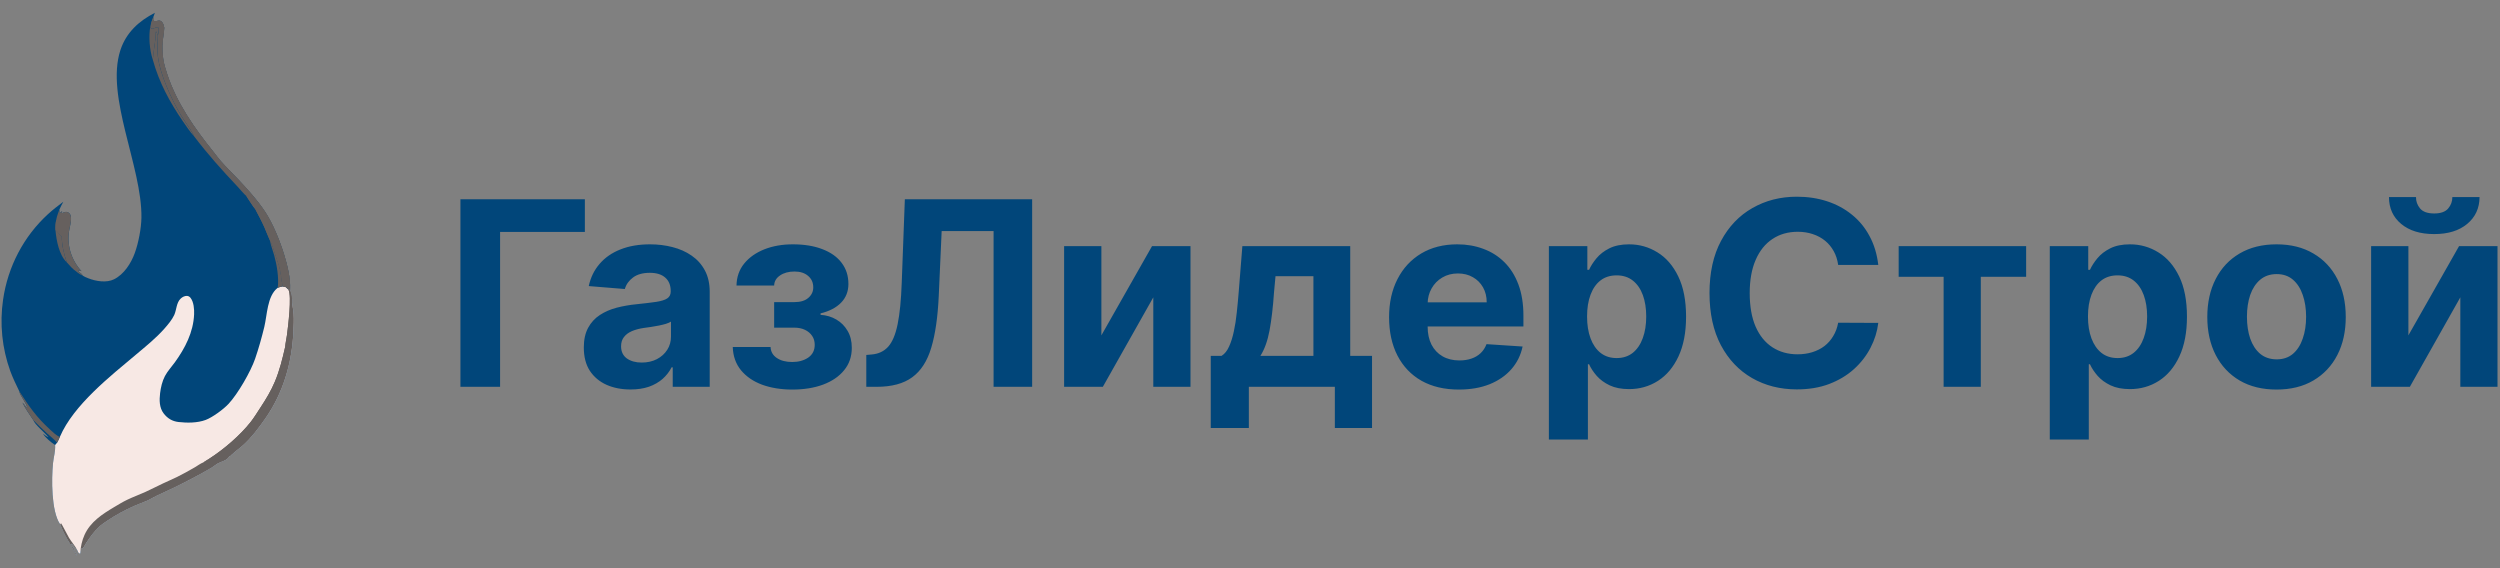 <?xml version="1.0" encoding="UTF-8"?> <svg xmlns="http://www.w3.org/2000/svg" viewBox="0 0 176 40" fill="none"><rect x="0" y="0" width="176" height="40" fill="#808080" stroke="none"/><path d="M41.175 14.029V16.33H35.206V27.232H32.414V14.029H41.175ZM44.388 27.419C43.756 27.419 43.193 27.31 42.699 27.09C42.204 26.867 41.813 26.538 41.525 26.104C41.241 25.665 41.1 25.12 41.1 24.466C41.1 23.916 41.201 23.454 41.403 23.08C41.605 22.706 41.88 22.405 42.228 22.178C42.576 21.95 42.971 21.778 43.414 21.662C43.861 21.546 44.33 21.464 44.82 21.417C45.396 21.357 45.86 21.301 46.212 21.249C46.565 21.193 46.82 21.112 46.979 21.004C47.138 20.897 47.218 20.738 47.218 20.527V20.489C47.218 20.08 47.089 19.764 46.831 19.541C46.577 19.317 46.216 19.206 45.748 19.206C45.254 19.206 44.861 19.315 44.568 19.534C44.276 19.749 44.082 20.02 43.988 20.347L41.448 20.14C41.577 19.539 41.831 19.019 42.209 18.58C42.587 18.138 43.075 17.798 43.672 17.562C44.274 17.321 44.97 17.201 45.761 17.201C46.311 17.201 46.838 17.265 47.34 17.394C47.848 17.523 48.297 17.723 48.688 17.994C49.083 18.264 49.395 18.612 49.623 19.038C49.85 19.459 49.964 19.964 49.964 20.553V27.232H47.36V25.859H47.282C47.123 26.168 46.911 26.441 46.644 26.678C46.378 26.91 46.058 27.092 45.684 27.226C45.31 27.355 44.878 27.419 44.388 27.419ZM45.174 25.524C45.578 25.524 45.935 25.444 46.244 25.285C46.554 25.122 46.797 24.903 46.973 24.628C47.149 24.352 47.237 24.041 47.237 23.693V22.642C47.151 22.698 47.033 22.749 46.883 22.797C46.737 22.84 46.571 22.88 46.386 22.919C46.202 22.953 46.017 22.986 45.832 23.016C45.647 23.042 45.479 23.065 45.329 23.087C45.007 23.134 44.725 23.209 44.484 23.312C44.244 23.415 44.057 23.555 43.924 23.731C43.79 23.903 43.724 24.118 43.724 24.376C43.724 24.75 43.859 25.036 44.13 25.234C44.405 25.427 44.753 25.524 45.174 25.524ZM51.586 24.428H54.248C54.261 24.754 54.407 25.012 54.687 25.201C54.966 25.39 55.327 25.485 55.77 25.485C56.217 25.485 56.593 25.382 56.898 25.176C57.203 24.965 57.356 24.664 57.356 24.273C57.356 24.032 57.296 23.824 57.175 23.648C57.055 23.467 56.887 23.325 56.673 23.222C56.458 23.119 56.208 23.067 55.925 23.067H54.5V21.269H55.925C56.35 21.269 56.677 21.17 56.904 20.972C57.137 20.774 57.253 20.527 57.253 20.231C57.253 19.895 57.132 19.627 56.892 19.425C56.655 19.218 56.335 19.115 55.931 19.115C55.523 19.115 55.183 19.208 54.913 19.393C54.646 19.573 54.508 19.809 54.5 20.102H51.85C51.859 19.509 52.037 18.995 52.385 18.561C52.738 18.127 53.21 17.792 53.804 17.555C54.401 17.319 55.069 17.201 55.809 17.201C56.617 17.201 57.313 17.314 57.897 17.542C58.486 17.766 58.938 18.086 59.251 18.503C59.569 18.92 59.728 19.416 59.728 19.992C59.728 20.516 59.556 20.955 59.213 21.307C58.869 21.66 58.387 21.911 57.768 22.062V22.165C58.177 22.191 58.546 22.3 58.877 22.494C59.208 22.687 59.473 22.953 59.67 23.293C59.868 23.628 59.967 24.026 59.967 24.486C59.967 25.1 59.786 25.627 59.425 26.065C59.069 26.504 58.574 26.841 57.943 27.077C57.315 27.31 56.595 27.425 55.783 27.425C54.992 27.425 54.283 27.312 53.655 27.084C53.032 26.852 52.536 26.512 52.166 26.065C51.801 25.618 51.607 25.072 51.586 24.428ZM60.987 27.232V24.989L61.361 24.956C61.842 24.918 62.231 24.735 62.528 24.408C62.824 24.077 63.046 23.551 63.192 22.829C63.342 22.102 63.439 21.127 63.482 19.902L63.701 14.029H72.663V27.232H69.948V16.266H66.293L66.087 20.862C66.018 22.341 65.842 23.549 65.558 24.486C65.279 25.423 64.832 26.115 64.217 26.562C63.607 27.009 62.771 27.232 61.709 27.232H60.987ZM77.537 23.609L81.102 17.33H83.81V27.232H81.192V20.933L77.64 27.232H74.913V17.33H77.537V23.609ZM85.237 30.133V25.053H85.998C86.217 24.915 86.394 24.696 86.527 24.395C86.664 24.095 86.776 23.74 86.862 23.332C86.952 22.923 87.021 22.483 87.068 22.01C87.12 21.533 87.165 21.052 87.204 20.566L87.462 17.33H95.056V25.053H96.591V30.133H93.973V27.232H87.919V30.133H85.237ZM88.732 25.053H92.465V19.444H89.796L89.692 20.566C89.619 21.623 89.514 22.521 89.376 23.261C89.239 23.996 89.024 24.593 88.732 25.053ZM102.704 27.425C101.685 27.425 100.809 27.219 100.074 26.806C99.343 26.39 98.78 25.801 98.385 25.04C97.989 24.275 97.791 23.37 97.791 22.326C97.791 21.307 97.989 20.413 98.385 19.644C98.78 18.875 99.337 18.275 100.054 17.845C100.776 17.415 101.623 17.201 102.594 17.201C103.248 17.201 103.856 17.306 104.419 17.516C104.986 17.723 105.48 18.034 105.902 18.451C106.327 18.868 106.658 19.393 106.895 20.024C107.131 20.652 107.249 21.387 107.249 22.229V22.984H98.887V21.282H104.664C104.664 20.886 104.578 20.536 104.406 20.231C104.234 19.925 103.996 19.687 103.69 19.515C103.389 19.339 103.039 19.251 102.64 19.251C102.223 19.251 101.853 19.347 101.531 19.541C101.213 19.73 100.963 19.986 100.783 20.308C100.602 20.626 100.51 20.981 100.506 21.372V22.99C100.506 23.48 100.596 23.903 100.776 24.26C100.961 24.617 101.221 24.892 101.556 25.085C101.892 25.279 102.289 25.375 102.749 25.375C103.054 25.375 103.334 25.332 103.587 25.246C103.841 25.16 104.058 25.032 104.238 24.86C104.419 24.688 104.556 24.477 104.651 24.228L107.191 24.395C107.062 25.006 106.798 25.539 106.398 25.994C106.003 26.446 105.491 26.798 104.864 27.052C104.24 27.301 103.521 27.425 102.704 27.425ZM109.041 30.945V17.33H111.749V18.993H111.872C111.992 18.726 112.166 18.456 112.394 18.181C112.626 17.901 112.927 17.669 113.296 17.484C113.67 17.295 114.134 17.201 114.689 17.201C115.411 17.201 116.077 17.39 116.687 17.768C117.298 18.142 117.786 18.707 118.151 19.463C118.516 20.216 118.699 21.159 118.699 22.294C118.699 23.398 118.521 24.331 118.164 25.092C117.811 25.848 117.33 26.422 116.72 26.813C116.114 27.2 115.435 27.393 114.682 27.393C114.15 27.393 113.696 27.305 113.322 27.129C112.953 26.953 112.65 26.731 112.413 26.465C112.177 26.194 111.996 25.921 111.872 25.646H111.788V30.945H109.041ZM111.73 22.281C111.73 22.87 111.811 23.383 111.975 23.822C112.138 24.26 112.374 24.602 112.684 24.847C112.993 25.087 113.369 25.208 113.812 25.208C114.259 25.208 114.637 25.085 114.947 24.84C115.256 24.591 115.491 24.247 115.65 23.809C115.813 23.366 115.894 22.857 115.894 22.281C115.894 21.709 115.815 21.206 115.656 20.772C115.497 20.338 115.263 19.999 114.953 19.754C114.644 19.509 114.263 19.386 113.812 19.386C113.365 19.386 112.987 19.504 112.678 19.741C112.372 19.977 112.138 20.312 111.975 20.746C111.811 21.181 111.73 21.692 111.73 22.281ZM132.231 18.651H129.407C129.356 18.286 129.251 17.961 129.091 17.678C128.933 17.39 128.728 17.145 128.479 16.943C128.23 16.741 127.942 16.586 127.615 16.479C127.293 16.371 126.942 16.317 126.564 16.317C125.881 16.317 125.286 16.487 124.778 16.827C124.271 17.162 123.878 17.652 123.599 18.297C123.319 18.937 123.18 19.715 123.18 20.63C123.18 21.572 123.319 22.362 123.599 23.003C123.882 23.643 124.278 24.127 124.785 24.453C125.292 24.78 125.879 24.943 126.545 24.943C126.919 24.943 127.265 24.894 127.583 24.795C127.905 24.696 128.191 24.552 128.44 24.363C128.69 24.17 128.896 23.936 129.059 23.66C129.227 23.385 129.343 23.072 129.407 22.719L132.231 22.732C132.158 23.338 131.976 23.923 131.683 24.486C131.395 25.044 131.006 25.545 130.516 25.988C130.031 26.426 129.45 26.774 128.776 27.032C128.105 27.286 127.347 27.413 126.5 27.413C125.322 27.413 124.269 27.146 123.341 26.613C122.417 26.08 121.686 25.309 121.149 24.299C120.616 23.289 120.349 22.066 120.349 20.63C120.349 19.191 120.62 17.966 121.162 16.956C121.703 15.946 122.438 15.176 123.367 14.648C124.295 14.115 125.339 13.848 126.5 13.848C127.265 13.848 127.974 13.956 128.627 14.17C129.285 14.385 129.867 14.699 130.374 15.112C130.882 15.52 131.294 16.021 131.612 16.614C131.935 17.207 132.141 17.886 132.231 18.651ZM133.666 19.489V17.33H142.64V19.489H139.448V27.232H136.831V19.489H133.666ZM144.305 30.945V17.33H147.012V18.993H147.135C147.255 18.726 147.43 18.456 147.657 18.181C147.889 17.901 148.19 17.669 148.56 17.484C148.934 17.295 149.398 17.201 149.952 17.201C150.674 17.201 151.341 17.39 151.951 17.768C152.561 18.142 153.049 18.707 153.415 19.463C153.78 20.216 153.962 21.159 153.962 22.294C153.962 23.398 153.784 24.331 153.427 25.092C153.075 25.848 152.594 26.422 151.983 26.813C151.377 27.2 150.698 27.393 149.946 27.393C149.413 27.393 148.96 27.305 148.586 27.129C148.216 26.953 147.913 26.731 147.677 26.465C147.44 26.194 147.26 25.921 147.135 25.646H147.051V30.945H144.305ZM146.993 22.281C146.993 22.87 147.075 23.383 147.238 23.822C147.402 24.26 147.638 24.602 147.947 24.847C148.257 25.087 148.633 25.208 149.076 25.208C149.523 25.208 149.901 25.085 150.21 24.84C150.52 24.591 150.754 24.247 150.913 23.809C151.076 23.366 151.158 22.857 151.158 22.281C151.158 21.709 151.078 21.206 150.919 20.772C150.76 20.338 150.526 19.999 150.217 19.754C149.907 19.509 149.527 19.386 149.076 19.386C148.628 19.386 148.25 19.504 147.941 19.741C147.636 19.977 147.402 20.312 147.238 20.746C147.075 21.181 146.993 21.692 146.993 22.281ZM160.268 27.425C159.266 27.425 158.4 27.213 157.67 26.787C156.943 26.357 156.382 25.76 155.987 24.995C155.591 24.226 155.394 23.334 155.394 22.319C155.394 21.297 155.591 20.403 155.987 19.638C156.382 18.868 156.943 18.271 157.67 17.845C158.4 17.415 159.266 17.201 160.268 17.201C161.269 17.201 162.133 17.415 162.859 17.845C163.59 18.271 164.153 18.868 164.548 19.638C164.944 20.403 165.141 21.297 165.141 22.319C165.141 23.334 164.944 24.226 164.548 24.995C164.153 25.76 163.59 26.357 162.859 26.787C162.133 27.213 161.269 27.425 160.268 27.425ZM160.281 25.298C160.736 25.298 161.116 25.169 161.422 24.911C161.727 24.649 161.957 24.292 162.111 23.841C162.27 23.39 162.35 22.876 162.35 22.3C162.35 21.724 162.27 21.211 162.111 20.759C161.957 20.308 161.727 19.951 161.422 19.689C161.116 19.427 160.736 19.296 160.281 19.296C159.821 19.296 159.434 19.427 159.12 19.689C158.81 19.951 158.576 20.308 158.417 20.759C158.263 21.211 158.185 21.724 158.185 22.3C158.185 22.876 158.263 23.39 158.417 23.841C158.576 24.292 158.81 24.649 159.12 24.911C159.434 25.169 159.821 25.298 160.281 25.298ZM169.551 23.609L173.116 17.33H175.824V27.232H173.207V20.933L169.654 27.232H166.927V17.33H169.551V23.609ZM172.646 13.874H174.56C174.556 14.656 174.266 15.286 173.69 15.763C173.118 16.24 172.345 16.479 171.369 16.479C170.389 16.479 169.614 16.24 169.042 15.763C168.47 15.286 168.184 14.656 168.184 13.874H170.086C170.082 14.17 170.177 14.437 170.37 14.673C170.568 14.91 170.901 15.028 171.369 15.028C171.825 15.028 172.151 14.912 172.349 14.68C172.547 14.448 172.646 14.179 172.646 13.874Z" fill="#01467A"></path><path d="M5.823 19.4C5.939 19.483 6.087 19.541 6.218 19.592C6.749 19.801 7.495 19.928 8.028 19.662C8.73 19.313 9.227 18.538 9.491 17.809C9.747 17.104 9.945 16.079 9.956 15.328C10.013 11.753 7.407 6.803 8.476 3.53C8.882 2.286 9.793 1.469 10.904 0.9C10.862 0.999 10.828 1.098 10.795 1.201C10.795 1.266 10.793 1.329 10.787 1.394C10.82 1.445 10.835 1.472 10.89 1.499C11.079 1.497 11.229 1.368 11.39 1.534C11.496 1.642 11.531 1.801 11.564 1.946L11.562 1.983C11.55 2.285 11.486 2.585 11.454 2.886C11.412 3.295 11.434 3.724 11.489 4.132C11.54 4.522 11.664 4.901 11.788 5.272C12.459 7.274 13.69 9.027 14.99 10.645C15.172 10.871 15.342 11.113 15.533 11.331C15.922 11.774 16.347 12.181 16.75 12.609C17.433 13.335 18.12 14.084 18.671 14.924C19.224 15.765 19.701 16.951 20.001 17.924C20.234 18.681 20.455 19.565 20.421 20.364C20.42 20.384 20.418 20.403 20.416 20.423C20.526 20.674 20.584 21.052 20.563 21.328C20.602 21.585 20.654 21.844 20.672 22.104C20.702 22.507 20.676 22.916 20.659 23.32C20.564 25.541 19.939 27.679 18.664 29.491C18.194 30.158 17.744 30.769 17.143 31.32C16.885 31.557 16.593 31.75 16.339 31.992L16.312 32.011L16.292 32.051C16.245 32.08 16.199 32.116 16.148 32.135L16.155 32.108C16.15 32.119 16.144 32.13 16.139 32.142C15.997 32.426 15.571 32.493 15.314 32.643C15.176 32.722 15.056 32.834 14.919 32.915C14.072 33.42 13.169 33.883 12.286 34.317C11.873 34.52 11.452 34.7 11.038 34.9C10.8 35.015 10.575 35.158 10.333 35.263C10.058 35.383 9.774 35.481 9.499 35.601C8.812 35.897 8.153 36.258 7.53 36.679C7.351 36.802 7.162 36.923 7.001 37.071C6.645 37.397 6.319 37.838 6.058 38.249C5.997 38.345 5.913 38.52 5.83 38.591C5.809 38.61 5.734 38.611 5.718 38.63C5.692 38.662 5.669 38.879 5.659 38.933L5.65 38.965L5.585 38.971C5.501 38.911 5.467 38.818 5.432 38.723C5.301 38.618 5.177 38.424 5.078 38.282L5.005 38.299C5.026 38.406 5.116 38.46 5.168 38.552C5.234 38.67 5.256 38.821 5.33 38.933C5.346 38.957 5.351 38.956 5.367 38.989C5.389 39.034 5.384 39.09 5.369 39.135C5.19 38.679 4.943 38.324 4.7 37.904C4.516 37.584 4.363 37.246 4.226 36.902C3.603 35.986 3.621 33.718 3.729 32.619C3.773 32.171 3.908 31.788 3.881 31.33C3.59 31.139 3.206 30.826 3.021 30.528C3.138 30.615 3.279 30.734 3.419 30.777C3.183 30.495 2.441 29.878 2.349 29.585C2.347 29.581 2.346 29.577 2.344 29.574C2.15 29.3 1.688 28.61 1.578 28.338C1.686 28.441 1.766 28.549 1.845 28.675L1.865 28.708L1.895 28.683C1.93 28.467 1.408 27.87 1.355 27.541C1.129 27.072 0.904 26.613 0.724 26.124C0.145 24.519 -0.03 22.789 0.217 21.096C0.551 18.773 1.667 16.645 3.37 15.084C3.715 14.764 4.087 14.484 4.46 14.201C4.355 14.375 4.272 14.564 4.184 14.748C4.189 14.836 4.19 14.916 4.18 15.004C4.23 14.989 4.228 14.986 4.263 14.951C4.313 14.899 4.319 14.891 4.388 14.877L4.37 14.902C4.354 14.924 4.34 14.948 4.325 14.971L4.38 15L4.41 14.986C4.547 14.922 4.641 14.896 4.789 14.938L4.774 14.94C4.876 15 4.939 15.055 4.974 15.176C5.059 15.475 4.93 15.888 4.876 16.185C4.684 17.249 5.015 18.306 5.735 19.09C5.673 19.071 5.607 19.047 5.543 19.034L5.511 19.077L5.529 19.036L5.524 19.106C5.623 19.213 5.765 19.26 5.823 19.4Z" fill="#01467A"></path><path d="M20.093 20.199L19.906 20.164C19.781 20.186 19.671 20.211 19.553 20.26L19.527 20.28C18.806 20.866 18.812 22.169 18.606 23.018C18.423 23.768 18.212 24.523 17.962 25.252C17.649 26.162 16.755 27.71 16.1 28.421C15.745 28.807 14.956 29.386 14.474 29.565C13.899 29.779 13.175 29.78 12.569 29.71C12.131 29.659 11.797 29.462 11.522 29.105C11.212 28.701 11.212 28.169 11.271 27.68C11.319 27.278 11.421 26.835 11.611 26.476C11.795 26.128 12.075 25.832 12.305 25.514C13.028 24.514 13.611 23.398 13.665 22.128C13.68 21.771 13.643 21.263 13.416 20.972C13.356 20.895 13.277 20.843 13.181 20.832C13.021 20.816 12.842 20.906 12.727 21.014C12.407 21.313 12.438 21.802 12.264 22.18C12.112 22.509 11.82 22.858 11.581 23.128C10.98 23.809 10.298 24.354 9.609 24.934C7.78 26.474 5.178 28.503 4.215 30.757C4.157 30.9 4.093 31.032 4.017 31.166L3.881 31.33C3.909 31.788 3.773 32.171 3.73 32.619C3.622 33.718 3.604 35.986 4.227 36.902C4.364 37.246 4.516 37.584 4.701 37.904C4.944 38.324 5.191 38.679 5.369 39.135C5.385 39.09 5.389 39.034 5.368 38.989C5.352 38.956 5.347 38.957 5.33 38.933C5.257 38.821 5.235 38.67 5.169 38.552C5.117 38.46 5.027 38.406 5.006 38.299L5.079 38.282C5.178 38.424 5.302 38.618 5.433 38.723L5.435 38.728C5.47 38.822 5.503 38.912 5.586 38.971L5.651 38.965L5.66 38.933C5.67 38.879 5.693 38.662 5.719 38.63C5.735 38.611 5.81 38.61 5.831 38.591C5.914 38.52 5.998 38.345 6.059 38.249C6.32 37.838 6.646 37.397 7.002 37.071C7.163 36.923 7.352 36.802 7.531 36.679C8.153 36.258 8.813 35.897 9.5 35.601C9.775 35.481 10.059 35.383 10.334 35.263C10.576 35.158 10.801 35.015 11.039 34.9C11.453 34.7 11.874 34.52 12.287 34.317C13.17 33.883 14.073 33.42 14.92 32.915C15.057 32.834 15.177 32.722 15.314 32.643C15.572 32.493 15.998 32.426 16.14 32.142C16.145 32.131 16.15 32.119 16.156 32.108L16.149 32.135C16.2 32.116 16.246 32.08 16.292 32.051L16.312 32.011L16.34 31.992C16.594 31.75 16.886 31.557 17.144 31.32C17.745 30.769 18.195 30.158 18.665 29.491C19.94 27.679 20.565 25.541 20.66 23.32C20.677 22.916 20.703 22.507 20.673 22.104C20.654 21.844 20.603 21.585 20.564 21.328C20.585 21.052 20.527 20.674 20.417 20.423L20.363 20.347L20.31 20.394L20.126 20.222L20.093 20.199Z" fill="#F7E8E4"></path><path d="M20.361 20.347L20.415 20.423C20.525 20.674 20.583 21.053 20.562 21.328C20.601 21.585 20.652 21.844 20.671 22.104C20.701 22.507 20.675 22.916 20.658 23.32C20.563 25.541 19.938 27.68 18.663 29.491C18.193 30.158 17.743 30.769 17.142 31.32C16.884 31.557 16.592 31.751 16.338 31.992L16.31 32.011L16.29 32.051C16.244 32.08 16.198 32.116 16.147 32.135L16.154 32.108C16.148 32.119 16.143 32.131 16.138 32.142C15.996 32.426 15.57 32.493 15.312 32.643C15.175 32.722 15.055 32.834 14.918 32.916C14.071 33.42 13.168 33.883 12.285 34.317C11.872 34.52 11.451 34.701 11.037 34.9C10.799 35.015 10.574 35.158 10.332 35.264C10.057 35.384 9.773 35.481 9.498 35.601C8.81 35.898 8.151 36.259 7.529 36.679C7.35 36.802 7.161 36.924 7 37.071C6.644 37.397 6.318 37.838 6.057 38.249C5.996 38.345 5.912 38.52 5.829 38.592C5.808 38.61 5.733 38.612 5.717 38.63C5.691 38.662 5.668 38.879 5.658 38.934C5.662 38.522 5.78 38.031 5.949 37.659C6.37 36.729 7.198 36.2 8.025 35.706C8.333 35.522 8.641 35.334 8.964 35.179C9.382 34.979 9.818 34.822 10.24 34.63C10.652 34.442 11.056 34.232 11.466 34.038C11.794 33.883 12.131 33.742 12.457 33.582C12.888 33.371 13.317 33.128 13.733 32.888C13.918 32.781 14.113 32.628 14.311 32.554C14.458 32.464 14.604 32.373 14.749 32.28C15.752 31.635 16.895 30.659 17.642 29.712C17.903 29.382 18.127 29.005 18.36 28.653C18.731 28.091 19.092 27.489 19.353 26.863C19.686 26.067 19.886 25.254 20.076 24.415C20.095 24.143 20.166 23.865 20.201 23.594C20.28 22.991 20.55 20.855 20.308 20.394L20.361 20.347Z" fill="#66605E"></path><path d="M20.076 24.415L20.115 24.438C20.127 24.789 20.039 25.129 20.066 25.485C19.573 28.073 17.958 30.394 15.849 31.853C15.555 32.057 15.239 32.274 14.914 32.42L14.894 32.404C14.961 32.342 15.03 32.285 15.101 32.228C14.783 32.188 14.6 32.538 14.311 32.555C14.458 32.464 14.605 32.373 14.75 32.28C15.753 31.635 16.896 30.66 17.643 29.712C17.904 29.382 18.128 29.005 18.36 28.653C18.732 28.091 19.093 27.489 19.354 26.863C19.686 26.067 19.886 25.254 20.076 24.415Z" fill="#66605E"></path><path d="M20.361 20.347L20.414 20.423C20.525 20.674 20.582 21.053 20.561 21.328C20.472 21.655 20.512 22.08 20.493 22.425C20.435 23.461 20.377 24.489 20.065 25.485C20.038 25.129 20.126 24.789 20.114 24.438L20.075 24.415C20.094 24.143 20.165 23.865 20.201 23.594C20.279 22.991 20.549 20.855 20.307 20.394L20.361 20.347Z" fill="#66605E"></path><path d="M4.226 36.902L4.243 36.867L4.28 36.921C4.295 36.868 4.288 36.853 4.275 36.798C4.35 36.884 4.751 37.682 4.861 37.867C5.031 38.152 5.294 38.43 5.432 38.723C5.3 38.619 5.177 38.424 5.078 38.283L5.004 38.299C5.026 38.406 5.115 38.46 5.168 38.553C5.234 38.671 5.256 38.821 5.329 38.933C5.345 38.958 5.351 38.957 5.366 38.989C5.388 39.034 5.384 39.09 5.368 39.136C5.19 38.68 4.942 38.324 4.7 37.905C4.515 37.584 4.363 37.246 4.226 36.902Z" fill="#66605E"></path><path d="M10.633 1.664C10.679 1.505 10.723 1.35 10.796 1.202C10.795 1.266 10.794 1.33 10.788 1.394C10.821 1.445 10.836 1.472 10.891 1.5C11.08 1.497 11.23 1.369 11.391 1.534C11.496 1.642 11.532 1.802 11.565 1.946L11.563 1.983C11.55 2.286 11.487 2.585 11.455 2.886C11.412 3.296 11.435 3.724 11.489 4.132C11.541 4.522 11.664 4.901 11.789 5.272C12.46 7.274 13.69 9.027 14.991 10.645C15.173 10.871 15.343 11.113 15.534 11.331C15.922 11.774 16.348 12.181 16.751 12.61C17.433 13.336 18.121 14.085 18.672 14.924C19.225 15.766 19.702 16.952 20.002 17.925C20.235 18.682 20.456 19.565 20.421 20.364C20.421 20.384 20.419 20.404 20.417 20.423L20.363 20.347L20.309 20.395L20.126 20.222L20.092 20.199L19.906 20.164C19.901 20.057 19.861 19.942 19.846 19.833C19.794 19.465 19.756 19.094 19.656 18.735C19.583 18.471 19.476 18.217 19.394 17.956C19.278 17.588 19.184 17.251 18.999 16.912C18.858 16.621 18.748 16.302 18.615 16.005C18.418 15.562 18.192 15.138 17.963 14.712C17.821 14.56 17.486 14.008 17.337 13.794C17.206 13.698 16.854 13.275 16.711 13.124C15.638 11.992 14.607 10.838 13.66 9.59C13.53 9.248 12.96 8.483 12.739 8.114C12.095 7.039 11.259 5.231 11.118 3.981C11.063 3.497 11.095 2.992 11.114 2.506C11.145 2.386 11.166 2.263 11.176 2.139C11.183 2.052 11.182 1.994 11.127 1.924C11.005 1.889 10.878 1.993 10.759 2.019C10.691 2.033 10.659 2.016 10.605 1.977L10.584 1.858L10.633 1.664Z" fill="#66605E"></path><path d="M10.632 1.664C10.678 1.505 10.722 1.35 10.795 1.202C10.794 1.266 10.793 1.33 10.787 1.394C10.82 1.445 10.835 1.472 10.89 1.5C11.079 1.497 11.229 1.369 11.39 1.534C11.495 1.642 11.531 1.802 11.564 1.946L11.562 1.983C11.549 2.285 11.486 2.585 11.454 2.886C11.411 3.296 11.434 3.724 11.488 4.132C11.54 4.522 11.663 4.901 11.788 5.272C12.459 7.274 13.689 9.027 14.99 10.645C15.172 10.871 15.342 11.113 15.533 11.331C15.921 11.774 16.347 12.181 16.75 12.61C17.432 13.336 18.12 14.085 18.671 14.924C19.224 15.766 19.701 16.952 20.001 17.925C20.234 18.681 20.455 19.565 20.42 20.364C20.42 20.384 20.418 20.403 20.416 20.423L20.362 20.347C20.191 19.985 20.193 19.376 20.108 18.963C19.837 17.645 19.347 16.385 18.66 15.238C18.358 14.739 18.017 14.213 17.603 13.806C17.445 13.651 17.251 13.533 17.098 13.376C16.964 13.237 16.851 13.074 16.725 12.927C16.58 12.756 16.421 12.597 16.272 12.43C16.073 12.207 15.894 11.965 15.705 11.734C15.368 11.323 15.017 10.923 14.693 10.502C14.544 10.309 14.415 10.102 14.271 9.906C14.088 9.657 13.884 9.426 13.702 9.176C13.131 8.393 12.628 7.558 12.199 6.684C11.748 5.767 11.346 4.696 11.284 3.663C11.271 3.438 11.264 3.211 11.277 2.986C11.294 2.711 11.446 2.018 11.331 1.787C11.224 1.573 10.839 1.744 10.664 1.677C10.653 1.673 10.642 1.668 10.632 1.664Z" fill="#66605E"></path><path d="M17.964 14.712C18.123 14.818 18.236 15.019 18.345 15.177C19.094 16.262 19.598 17.587 19.873 18.885C19.948 19.242 19.981 19.604 20.034 19.964C20.046 20.045 20.085 20.122 20.093 20.199L19.906 20.164C19.901 20.056 19.862 19.942 19.846 19.833C19.794 19.465 19.757 19.094 19.657 18.735C19.583 18.471 19.476 18.217 19.394 17.955C19.278 17.588 19.184 17.251 19 16.912C18.858 16.621 18.748 16.302 18.616 16.005C18.418 15.562 18.192 15.138 17.964 14.712Z" fill="#66605E"></path><path d="M17.335 13.794C17.488 13.875 17.612 14.029 17.734 14.154C18.705 15.148 19.346 16.732 19.754 18.061C19.864 18.418 20.241 19.911 20.124 20.222L20.091 20.198C20.083 20.122 20.044 20.044 20.032 19.964C19.979 19.604 19.946 19.242 19.871 18.885C19.597 17.587 19.093 16.261 18.344 15.177C18.235 15.018 18.122 14.817 17.962 14.712C17.82 14.559 17.485 14.007 17.335 13.794Z" fill="#66605E"></path><path d="M4.01 15.247C4.06 15.078 4.122 14.914 4.184 14.748C4.188 14.836 4.189 14.917 4.179 15.004C4.229 14.989 4.227 14.987 4.262 14.951C4.312 14.899 4.318 14.891 4.387 14.878L4.369 14.902C4.353 14.925 4.339 14.948 4.324 14.971L4.379 15.001L4.409 14.986C4.546 14.922 4.64 14.896 4.789 14.939L4.773 14.94C4.875 15 4.938 15.056 4.973 15.176C5.058 15.475 4.929 15.888 4.875 16.186C4.683 17.25 5.014 18.306 5.735 19.091C5.672 19.071 5.606 19.047 5.542 19.035L5.51 19.077L5.528 19.036L5.523 19.106C5.622 19.213 5.764 19.26 5.822 19.4C5.665 19.334 5.506 19.236 5.379 19.121C5.116 18.944 4.906 18.699 4.696 18.461C4.507 17.866 4.343 17.281 4.354 16.648C4.179 16.524 4.061 16.266 3.907 16.213C3.894 15.97 3.907 15.738 3.954 15.498L4.01 15.247Z" fill="#66605E"></path><path d="M3.954 15.498C4.007 15.537 4.022 15.562 4.09 15.552C4.237 15.53 4.323 15.363 4.47 15.34L4.542 15.404C4.578 15.38 4.571 15.377 4.582 15.336C4.65 15.434 4.622 15.569 4.604 15.681C4.548 16.007 4.444 16.331 4.354 16.648C4.179 16.524 4.061 16.266 3.907 16.213C3.894 15.97 3.907 15.738 3.954 15.498Z" fill="#66605E"></path><path d="M10.76 4.213C10.794 3.573 10.962 2.924 10.966 2.28C10.966 2.242 10.961 2.265 10.989 2.219C11.05 2.295 11.078 2.414 11.112 2.506C11.092 2.991 11.06 3.497 11.115 3.98C11.257 5.231 12.092 7.039 12.736 8.114C12.958 8.483 13.528 9.248 13.658 9.59C13.365 9.262 13.114 8.888 12.865 8.525C11.952 7.195 11.191 5.787 10.76 4.213Z" fill="#66605E"></path><path d="M1.355 27.541C2.052 28.623 2.569 29.371 3.521 30.24C3.718 30.419 3.965 30.669 4.215 30.758C4.157 30.9 4.093 31.032 4.017 31.166C4.012 31.16 4.006 31.154 4.001 31.147C3.792 30.901 3.525 30.705 3.287 30.488C2.967 30.196 2.659 29.889 2.35 29.585C2.348 29.582 2.347 29.578 2.345 29.574C2.151 29.3 1.688 28.61 1.579 28.338C1.686 28.441 1.766 28.549 1.845 28.675L1.865 28.708L1.895 28.683C1.93 28.467 1.409 27.87 1.355 27.541Z" fill="#66605E"></path><path d="M10.583 1.858L10.604 1.977C10.658 2.016 10.69 2.033 10.758 2.018C10.877 1.993 11.004 1.889 11.125 1.924C11.181 1.994 11.182 2.052 11.174 2.139C11.165 2.263 11.144 2.386 11.113 2.506C11.079 2.414 11.051 2.295 10.991 2.219C10.963 2.265 10.968 2.242 10.968 2.28C10.963 2.924 10.796 3.573 10.761 4.213C10.526 3.529 10.453 2.568 10.583 1.858Z" fill="#66605E"></path><path d="M18.998 16.912C19.183 17.25 19.277 17.588 19.392 17.955C19.474 18.216 19.581 18.47 19.655 18.735C19.755 19.094 19.793 19.464 19.845 19.833C19.86 19.942 19.899 20.056 19.904 20.164C19.779 20.186 19.67 20.211 19.552 20.26C19.646 19.565 19.487 18.622 19.296 17.95C19.202 17.617 19.07 17.287 19.004 16.946L18.998 16.912Z" fill="#66605E"></path><path d="M3.906 16.213C4.06 16.266 4.178 16.524 4.353 16.648C4.342 17.281 4.506 17.867 4.695 18.462C4.161 17.958 3.968 16.925 3.906 16.213Z" fill="#66605E"></path></svg> 
